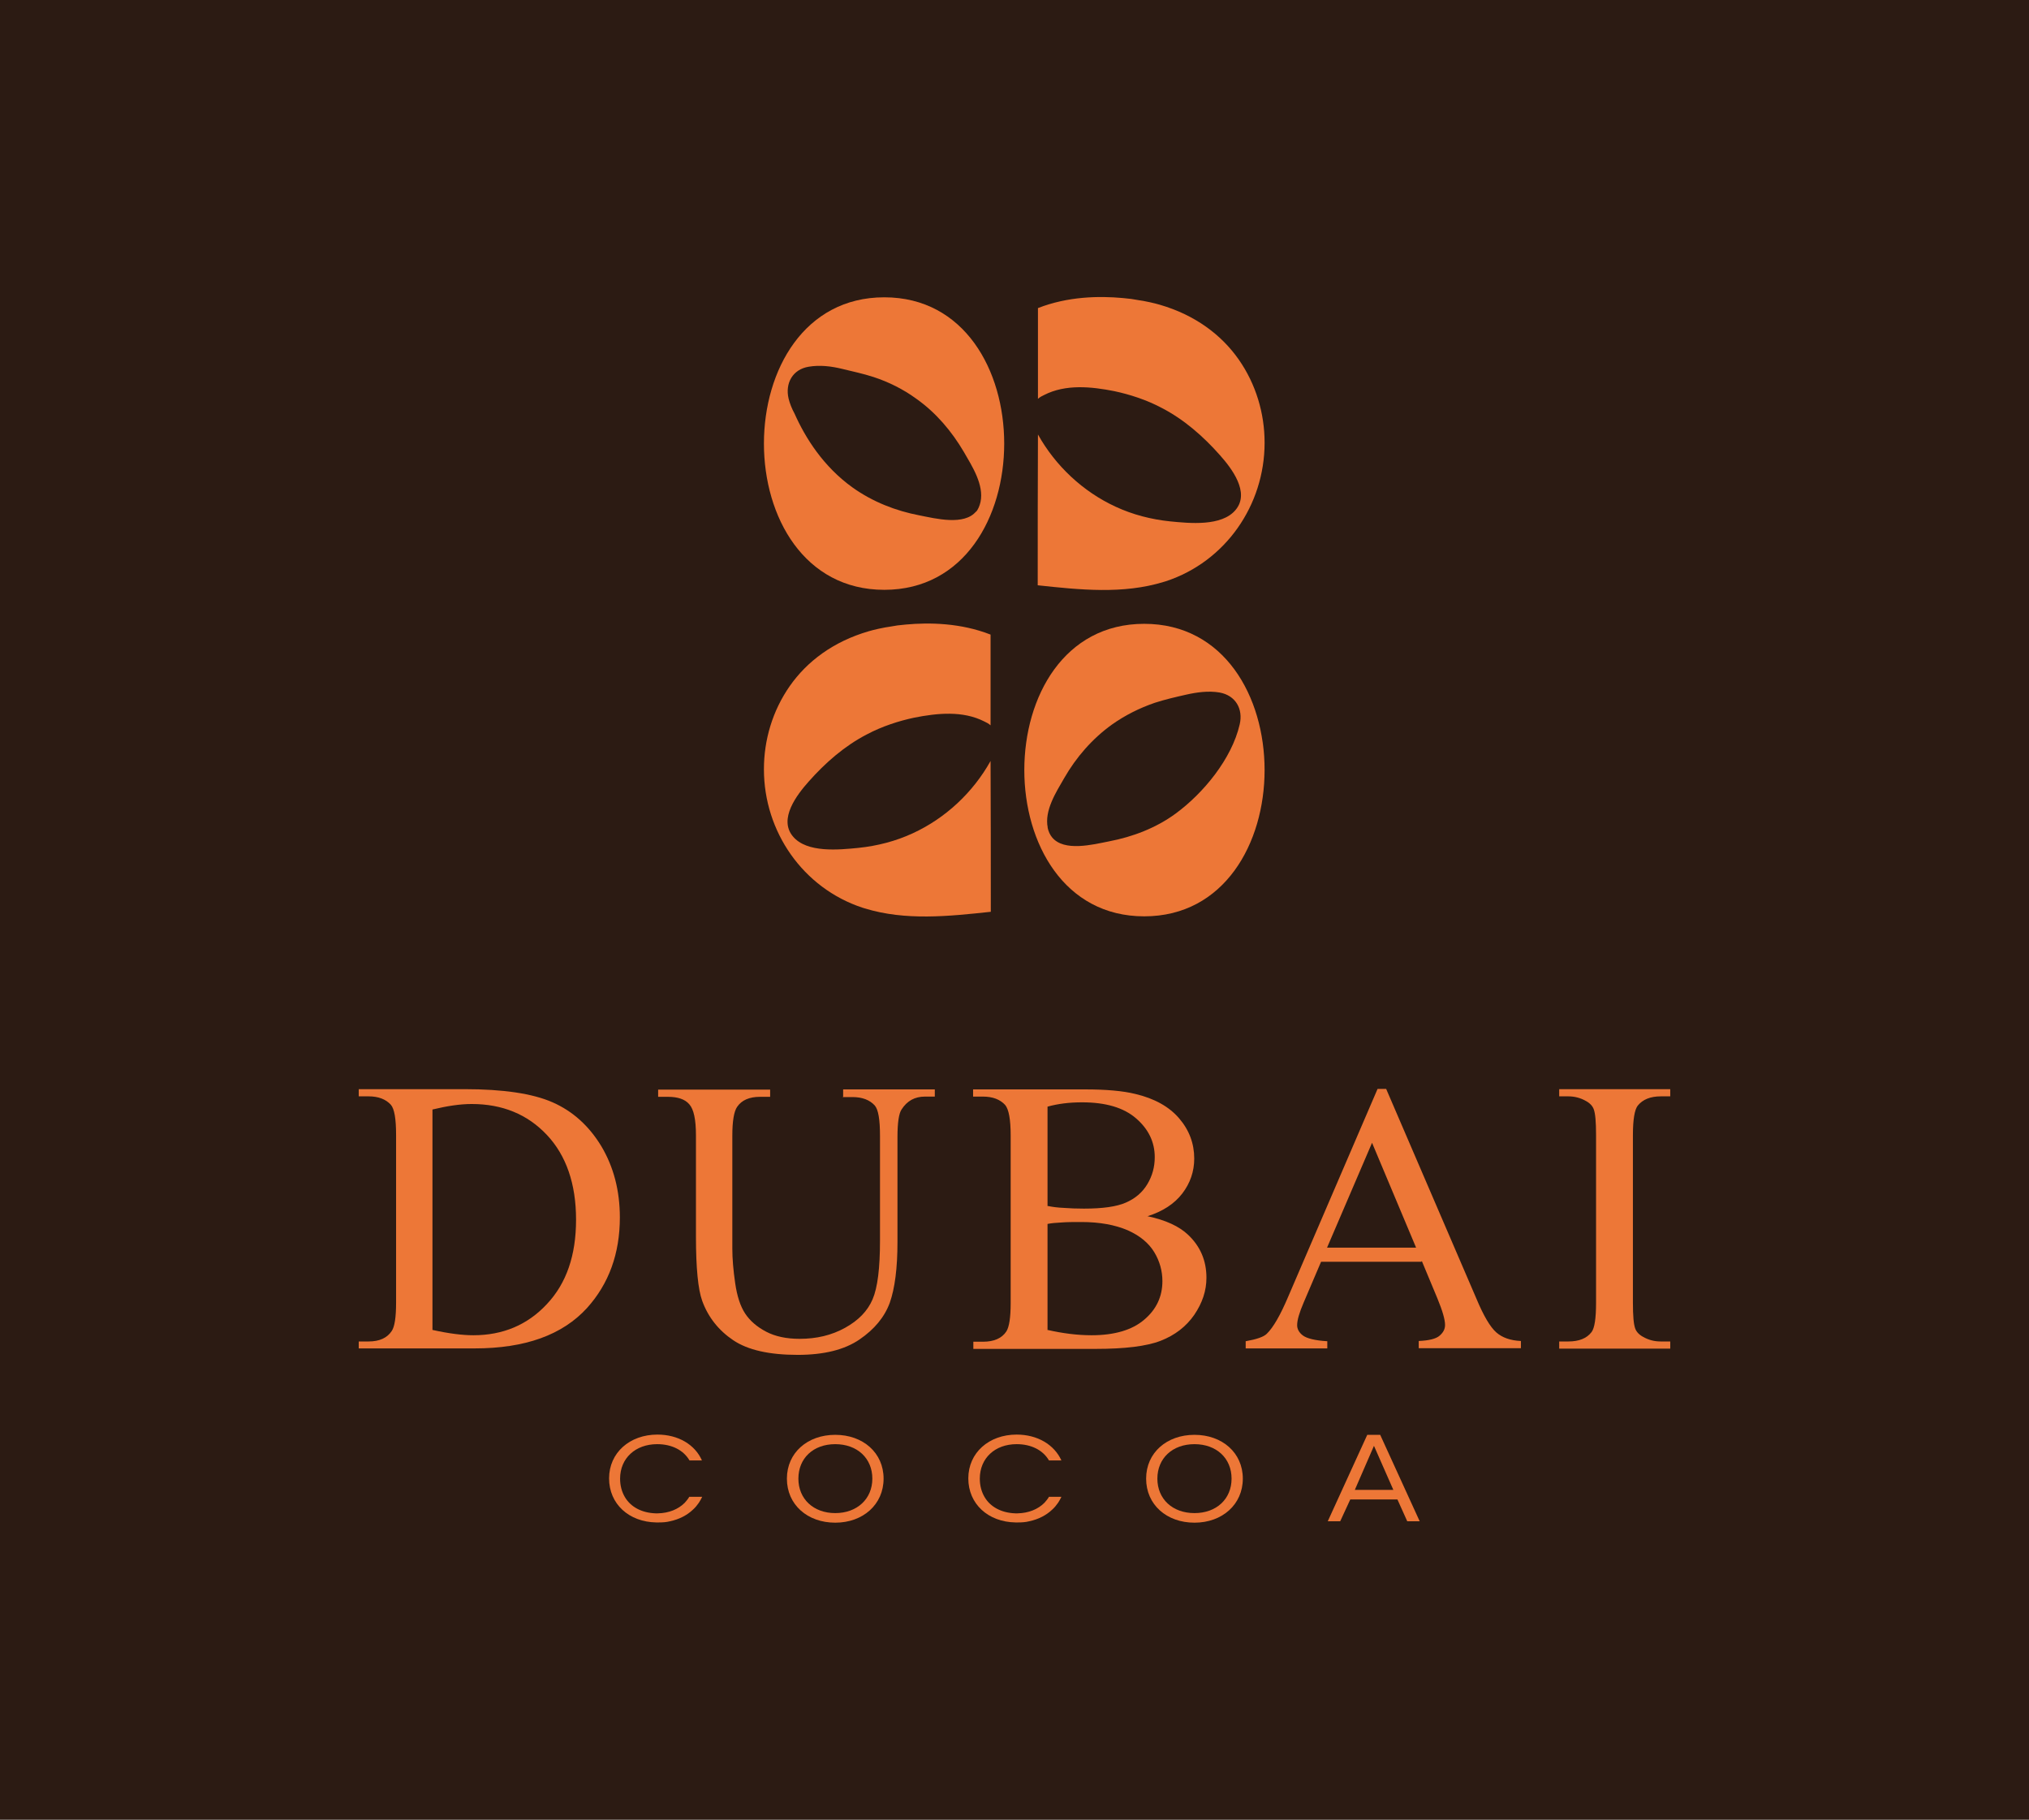 <?xml version="1.0" encoding="UTF-8"?>
<svg id="Layer_1" data-name="Layer 1" xmlns="http://www.w3.org/2000/svg" viewBox="0 0 84.78 76.02">
  <rect y="-.02" width="84.78" height="76.06" fill="#2c1b13"/>
  <g>
    <g>
      <path d="M14.99,56.34v-.3h.41c.46,0,.78-.15.97-.44.12-.18.18-.57.18-1.18v-7c0-.68-.07-1.1-.22-1.27-.21-.23-.52-.35-.93-.35h-.41v-.3h4.41c1.62,0,2.85.18,3.69.55.84.37,1.52.98,2.04,1.84.51.86.77,1.85.77,2.97,0,1.51-.46,2.77-1.37,3.78-1.03,1.13-2.59,1.69-4.7,1.69h-4.84ZM18.08,55.56c.68.15,1.24.22,1.7.22,1.23,0,2.26-.43,3.07-1.3.82-.87,1.22-2.04,1.22-3.53s-.41-2.68-1.22-3.54c-.81-.86-1.86-1.29-3.14-1.29-.48,0-1.02.08-1.64.23v9.21Z" fill="#ed7737"/>
      <path d="M35.23,45.81v-.3h3.83v.3h-.41c-.43,0-.75.18-.98.54-.11.16-.17.55-.17,1.15v4.39c0,1.09-.11,1.93-.32,2.53-.22.6-.64,1.11-1.27,1.54s-1.49.64-2.58.64c-1.18,0-2.08-.2-2.69-.61-.61-.41-1.05-.96-1.3-1.65-.17-.47-.26-1.36-.26-2.67v-4.23c0-.67-.09-1.1-.28-1.31-.18-.21-.48-.31-.89-.31h-.41v-.3h4.68v.3h-.42c-.45,0-.77.14-.96.42-.13.19-.2.59-.2,1.2v4.72c0,.42.04.9.12,1.45s.22.97.42,1.27c.2.3.49.55.87.75s.85.3,1.4.3c.71,0,1.34-.15,1.9-.46.56-.31.94-.7,1.15-1.19s.31-1.3.31-2.45v-4.38c0-.68-.07-1.1-.22-1.27-.21-.23-.52-.35-.93-.35h-.41Z" fill="#ed7737"/>
      <path d="M47.96,50.81c.75.16,1.31.42,1.68.77.52.49.77,1.09.77,1.8,0,.54-.17,1.05-.51,1.55-.34.49-.81.85-1.4,1.08-.59.23-1.5.34-2.72.34h-5.11v-.3h.41c.45,0,.78-.14.97-.43.12-.19.18-.58.18-1.19v-7c0-.67-.08-1.09-.23-1.27-.21-.23-.52-.35-.93-.35h-.41v-.3h4.68c.87,0,1.57.06,2.1.19.8.19,1.41.53,1.83,1.02.42.49.63,1.05.63,1.68,0,.54-.17,1.03-.5,1.46s-.82.75-1.46.95ZM43.78,50.38c.2.04.42.07.68.08.25.02.53.03.83.03.78,0,1.36-.08,1.75-.25s.69-.42.9-.77.31-.72.31-1.13c0-.63-.26-1.17-.78-1.62-.52-.45-1.27-.67-2.26-.67-.53,0-1.01.06-1.44.18v4.16ZM43.78,55.56c.62.14,1.23.22,1.83.22.96,0,1.7-.22,2.2-.65.51-.43.76-.97.76-1.61,0-.42-.11-.83-.34-1.21s-.6-.69-1.12-.92c-.52-.22-1.16-.34-1.92-.34-.33,0-.61,0-.85.02-.23.01-.42.03-.57.06v4.44Z" fill="#ed7737"/>
      <path d="M59.39,52.71h-4.19l-.73,1.71c-.18.42-.27.73-.27.94,0,.16.08.31.24.43.16.12.5.21,1.02.24v.3h-3.41v-.3c.45-.08.75-.18.88-.31.27-.26.57-.78.9-1.56l3.73-8.67h.36l3.77,8.76c.3.72.58,1.19.83,1.41.25.22.59.34,1.03.36v.3h-4.27v-.3c.43-.02.72-.09.87-.22s.23-.27.23-.45c0-.23-.11-.6-.32-1.11l-.65-1.56ZM59.17,52.12l-1.84-4.38-1.88,4.38h3.72Z" fill="#ed7737"/>
      <path d="M69.79,56.04v.3h-4.64v-.3h.38c.45,0,.77-.13.97-.39.13-.17.19-.58.19-1.23v-7c0-.55-.03-.91-.1-1.09-.05-.13-.16-.25-.33-.34-.23-.13-.48-.19-.73-.19h-.38v-.3h4.64v.3h-.39c-.44,0-.76.13-.97.39-.13.17-.2.58-.2,1.23v7c0,.55.03.91.1,1.09.05.13.16.25.33.34.23.13.47.19.73.19h.39Z" fill="#ed7737"/>
    </g>
    <g>
      <path d="M29.34,62.53c-.04.09-.09.17-.14.25h0c-.07.1-.15.2-.24.28-.25.24-.58.41-.96.49-.15.04-.31.05-.48.05h-.1c-1.14-.02-1.97-.77-1.97-1.84s.86-1.83,2.02-1.83c.87,0,1.57.42,1.86,1.08h-.52c-.25-.43-.74-.68-1.35-.68-.91,0-1.55.59-1.55,1.44,0,.29.07.55.2.77h0c.24.41.7.66,1.28.68h.1c.46-.01.85-.17,1.12-.44.07-.08.14-.16.19-.25h.52Z" fill="#ed7737"/>
      <path d="M32.88,61.77c0-1.08.86-1.83,2.02-1.83s2.02.75,2.02,1.83-.86,1.84-2.02,1.84-2.02-.75-2.02-1.84ZM36.45,61.77c0-.85-.63-1.44-1.55-1.44s-1.54.59-1.54,1.44.63,1.44,1.54,1.44,1.55-.59,1.55-1.44Z" fill="#ed7737"/>
      <path d="M44.35,62.53c-.04.09-.09.17-.14.25h0c-.07.1-.15.2-.24.28-.25.24-.58.41-.96.49-.15.04-.31.05-.48.05h-.1c-1.14-.02-1.97-.77-1.97-1.84s.86-1.83,2.02-1.83c.87,0,1.57.42,1.87,1.08h-.52c-.25-.43-.74-.68-1.35-.68-.91,0-1.54.59-1.54,1.44,0,.29.07.55.2.77h0c.24.41.7.66,1.28.68h.1c.46-.01.85-.17,1.12-.44.07-.08.14-.16.19-.25h.52Z" fill="#ed7737"/>
      <path d="M47.89,61.77c0-1.08.86-1.83,2.02-1.83s2.02.75,2.02,1.83-.86,1.84-2.02,1.84-2.02-.75-2.02-1.84ZM51.46,61.77c0-.85-.63-1.44-1.55-1.44s-1.55.59-1.55,1.44.63,1.44,1.55,1.44,1.55-.59,1.55-1.44Z" fill="#ed7737"/>
      <path d="M56.42,62.64l-.42.91h-.52l1.65-3.61h.54l1.65,3.61h-.52l-.41-.91h-1.97ZM57.41,60.4l-.8,1.84h1.61l-.81-1.84Z" fill="#ed7737"/>
    </g>
    <g>
      <g>
        <path d="M36.95,12.42c-3.35,0-5.03,3.05-5.03,6.11s1.68,6.11,5.03,6.11,5.01-3.06,5.01-6.11-1.66-6.11-5.01-6.11ZM40.79,21.36c-.49.61-1.71.3-2.37.17-1-.19-1.96-.57-2.79-1.16-1.23-.88-1.98-2.08-2.43-3.09-.12-.22-.2-.43-.25-.63-.15-.64.17-1.22.84-1.33.47-.08.95-.02,1.4.09s.88.2,1.31.34c.64.21,1.24.51,1.79.91.82.58,1.48,1.36,1.99,2.23.34.59.84,1.36.69,2.08-.04.17-.1.31-.19.42Z" fill="#ed7737"/>
        <path d="M52.84,18.5c0,2.6-1.63,4.96-4.12,5.78-.03.01-.07.02-.1.03-1.69.52-3.5.33-5.26.14,0-2.1,0-4.2.01-6.3.73,1.31,1.88,2.39,3.25,3.02.71.33,1.49.53,2.27.61.81.08,2.16.22,2.74-.48.61-.73-.17-1.74-.66-2.29-.69-.78-1.5-1.49-2.43-1.97-.32-.17-.65-.31-1-.43-.32-.11-.65-.2-.98-.27-.96-.19-2.03-.3-2.93.16-.09.04-.18.09-.26.16v-3.79c1.25-.49,2.56-.51,3.54-.42.25.02.47.05.67.09.06.01.13.02.19.03.43.08.69.16.69.16,1.48.43,2.58,1.26,3.3,2.29s1.08,2.25,1.08,3.47Z" fill="#ed7737"/>
      </g>
      <g>
        <path d="M42.8,32.17c0,3.05,1.66,6.11,5.01,6.11,3.35,0,5.03-3.06,5.03-6.11,0-3.06-1.68-6.11-5.03-6.11s-5.01,3.05-5.01,6.11ZM43.78,34.58c-.15-.72.35-1.49.69-2.08.5-.87,1.17-1.64,1.99-2.23.55-.39,1.15-.69,1.79-.91.43-.14.87-.24,1.31-.34s.94-.17,1.4-.09c.67.12.99.69.84,1.33-.33,1.44-1.52,2.88-2.68,3.73-.82.6-1.79.97-2.79,1.16-.66.13-1.87.44-2.37-.17-.09-.11-.15-.24-.19-.42Z" fill="#ed7737"/>
        <path d="M31.92,32.14c0,2.6,1.63,4.96,4.12,5.78.03.01.07.02.1.03,1.69.52,3.5.33,5.26.14,0-2.1,0-4.2-.01-6.3-.73,1.31-1.88,2.39-3.25,3.02-.71.33-1.49.53-2.27.61-.81.08-2.16.22-2.74-.48-.61-.73.17-1.74.66-2.29.69-.78,1.5-1.49,2.43-1.97.32-.17.65-.31,1-.43.32-.11.65-.2.98-.27.96-.19,2.03-.3,2.93.16.09.04.18.09.26.16v-3.79c-1.25-.49-2.56-.51-3.54-.42-.25.02-.47.05-.67.09-.06.01-.13.02-.19.03-.43.08-.69.16-.69.16-1.48.43-2.58,1.26-3.3,2.29s-1.08,2.25-1.08,3.47Z" fill="#ed7737"/>
      </g>
    </g>
  </g>
</svg>